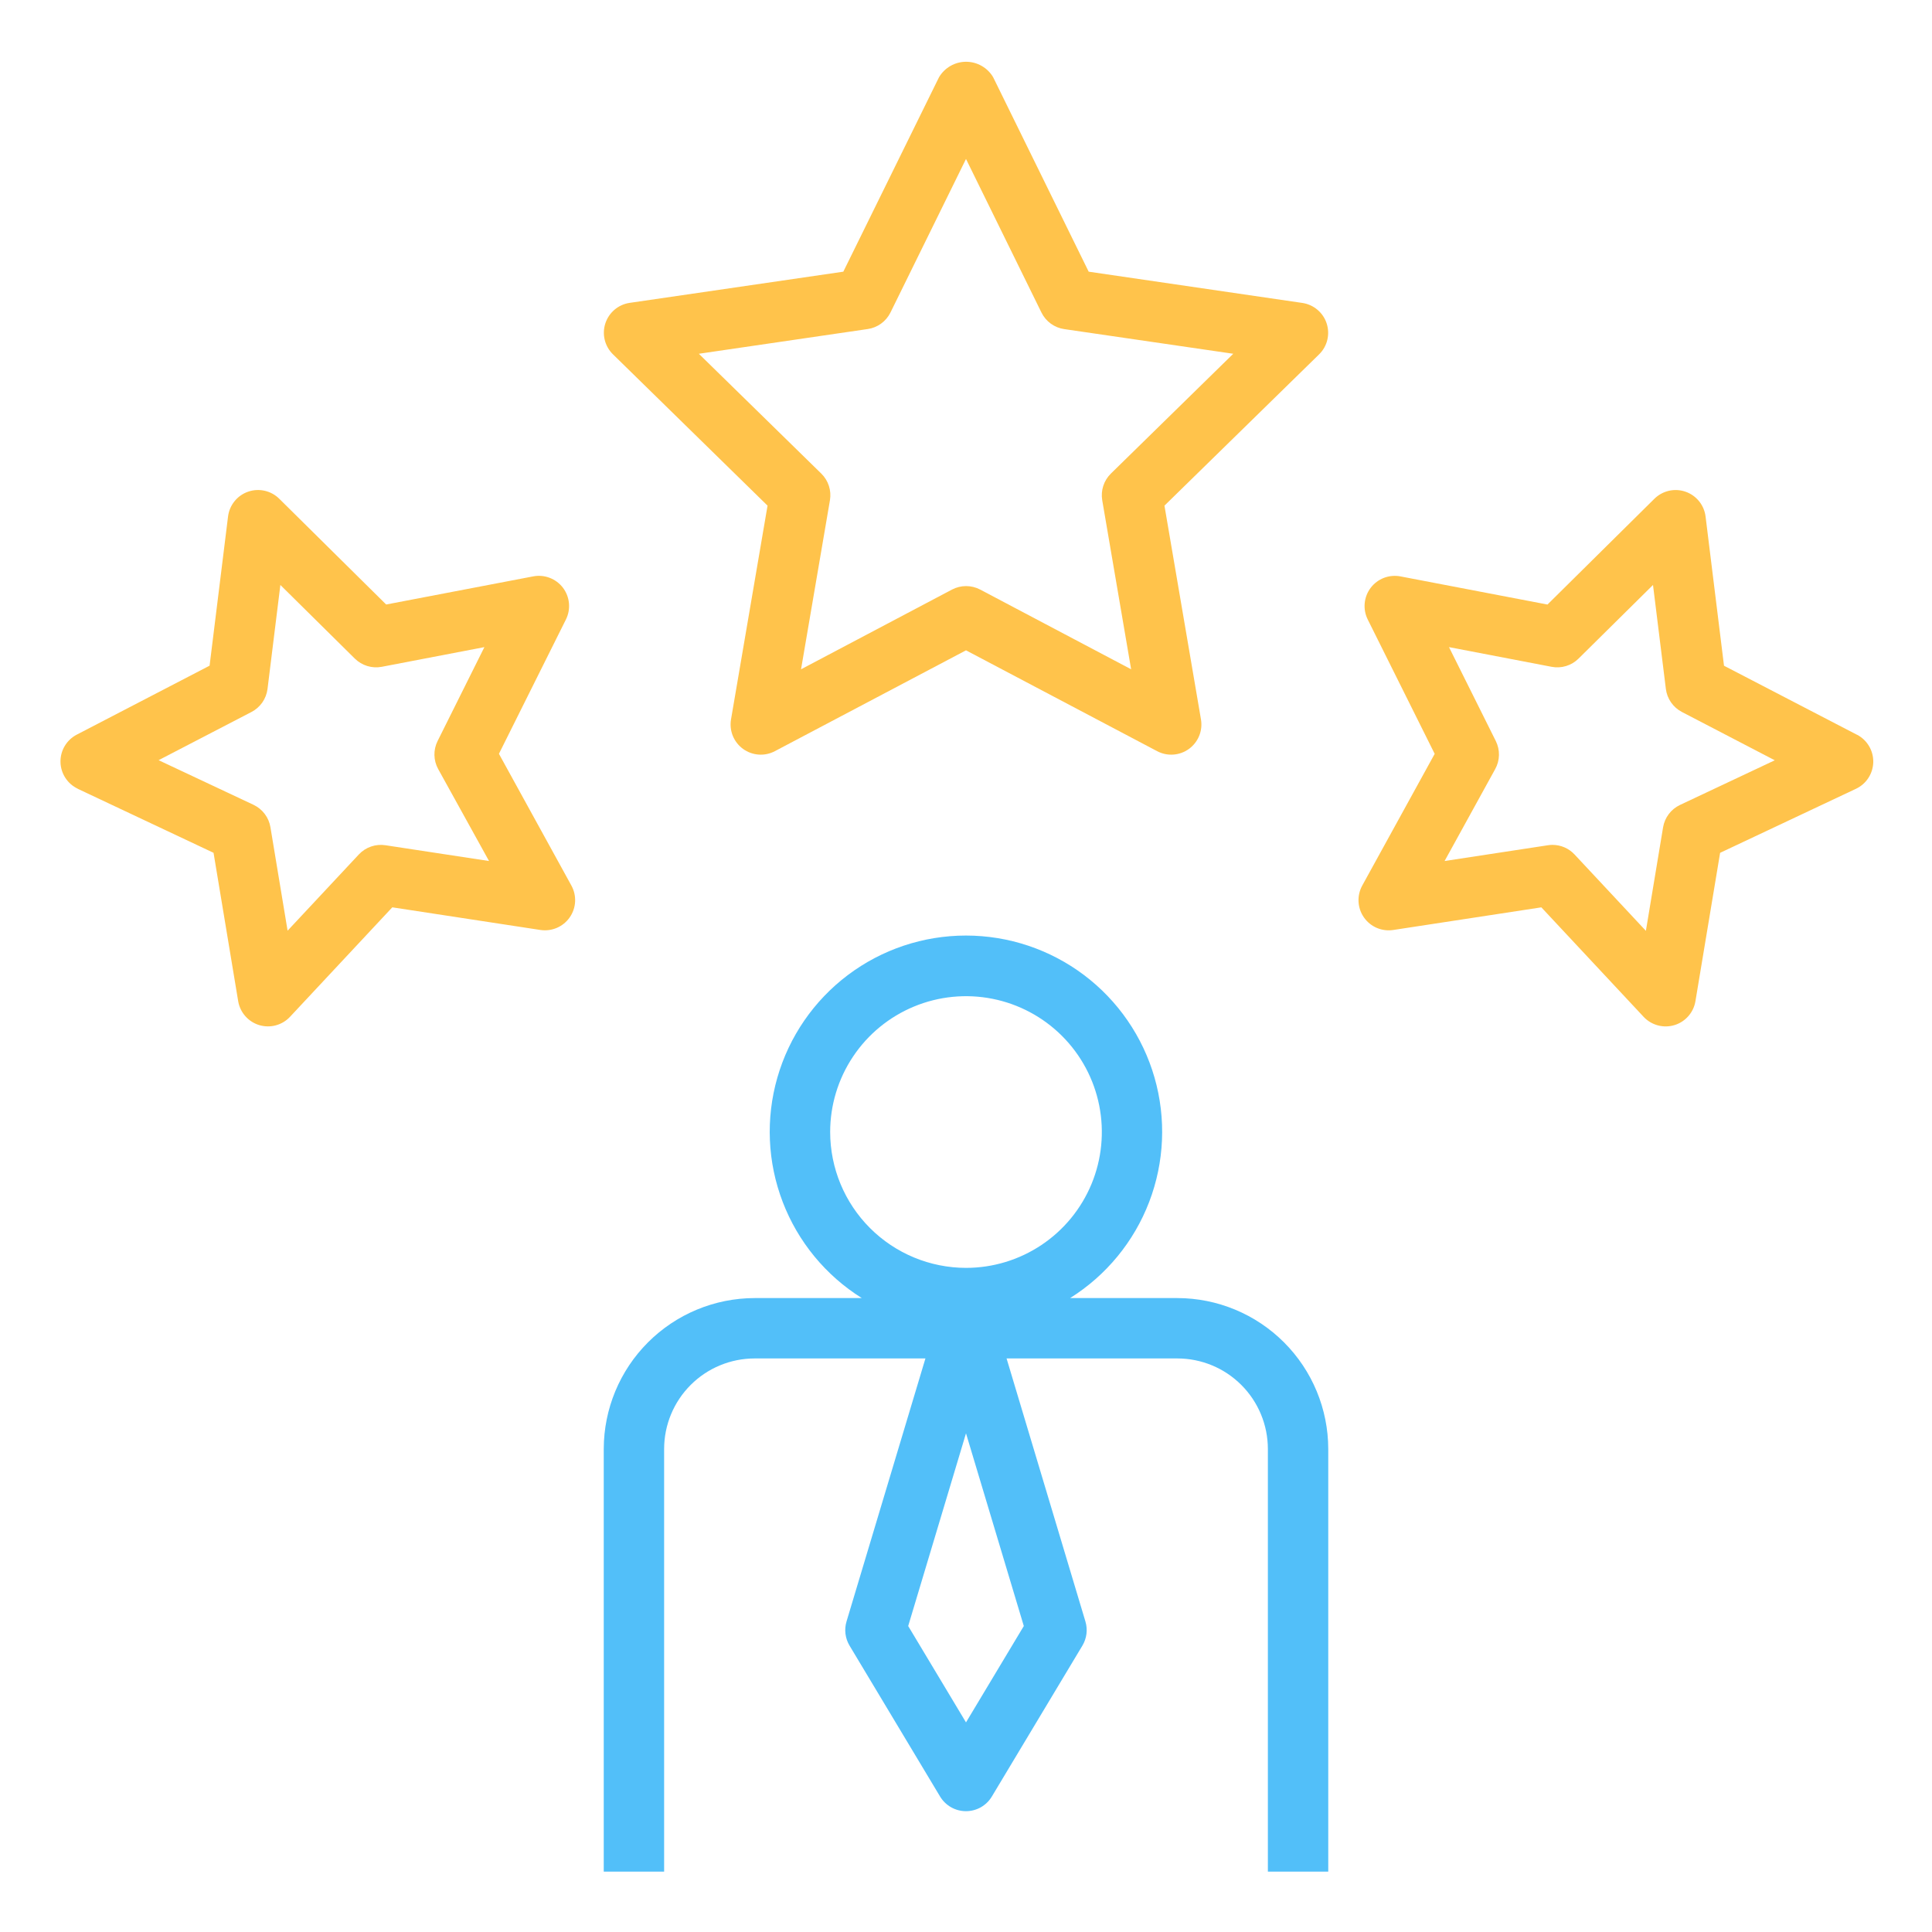 <?xml version="1.0" encoding="UTF-8"?> <svg xmlns="http://www.w3.org/2000/svg" width="100" height="100" viewBox="0 0 100 100" fill="none"><path d="M34.375 75C34.375 73.757 34.869 72.565 35.748 71.686C36.627 70.806 37.819 70.313 39.062 70.313H47.9L43.816 83.927C43.754 84.135 43.735 84.353 43.762 84.568C43.789 84.783 43.861 84.991 43.972 85.177L48.659 92.989C48.798 93.22 48.995 93.411 49.229 93.544C49.464 93.677 49.729 93.746 49.998 93.746C50.268 93.746 50.533 93.677 50.768 93.544C51.002 93.411 51.199 93.22 51.337 92.989L56.025 85.177C56.136 84.991 56.208 84.783 56.235 84.568C56.262 84.353 56.243 84.135 56.181 83.927L52.1 70.313H60.938C62.181 70.313 63.373 70.806 64.252 71.686C65.131 72.565 65.625 73.757 65.625 75V96.875H68.75V75C68.748 72.929 67.924 70.943 66.459 69.479C64.994 68.014 63.009 67.19 60.938 67.188H55.388C57.256 66.018 58.693 64.271 59.481 62.213C60.27 60.154 60.367 57.895 59.758 55.776C59.15 53.657 57.868 51.794 56.107 50.467C54.346 49.141 52.201 48.424 49.997 48.424C47.792 48.424 45.648 49.141 43.887 50.467C42.126 51.794 40.844 53.657 40.236 55.776C39.627 57.895 39.724 60.154 40.513 62.213C41.301 64.271 42.738 66.018 44.606 67.188H39.062C36.991 67.19 35.006 68.014 33.541 69.479C32.076 70.943 31.253 72.929 31.25 75V96.875H34.375V75ZM52.992 84.163L50 89.15L47.008 84.163L50 74.188L52.992 84.163ZM42.969 58.594C42.969 57.203 43.381 55.844 44.154 54.688C44.926 53.531 46.025 52.63 47.309 52.098C48.594 51.566 50.008 51.426 51.372 51.698C52.736 51.969 53.989 52.639 54.972 53.622C55.955 54.605 56.625 55.858 56.896 57.222C57.167 58.586 57.028 60 56.496 61.285C55.964 62.569 55.063 63.668 53.906 64.44C52.75 65.213 51.391 65.625 50 65.625C48.136 65.623 46.349 64.882 45.03 63.563C43.712 62.245 42.971 60.458 42.969 58.594Z" fill="#52BFF9"></path><path d="M39.728 26.172L37.837 37.237C37.789 37.525 37.821 37.82 37.931 38.09C38.042 38.36 38.225 38.593 38.461 38.764C38.697 38.935 38.976 39.037 39.267 39.057C39.558 39.078 39.848 39.017 40.106 38.881L50 33.661L59.894 38.881C60.151 39.017 60.442 39.078 60.733 39.057C61.024 39.037 61.303 38.935 61.539 38.764C61.775 38.593 61.958 38.36 62.068 38.09C62.179 37.82 62.211 37.525 62.162 37.237L60.272 26.172L68.281 18.337C68.487 18.134 68.633 17.877 68.701 17.595C68.769 17.313 68.758 17.018 68.668 16.742C68.579 16.466 68.414 16.221 68.192 16.034C67.971 15.847 67.702 15.724 67.416 15.681L56.35 14.062L51.406 3.998C51.263 3.754 51.058 3.552 50.812 3.412C50.566 3.271 50.288 3.197 50.005 3.197C49.721 3.197 49.443 3.271 49.197 3.412C48.952 3.552 48.747 3.754 48.603 3.998L43.65 14.062L32.586 15.677C32.299 15.72 32.03 15.842 31.809 16.029C31.588 16.217 31.423 16.462 31.333 16.737C31.243 17.013 31.232 17.308 31.3 17.59C31.369 17.872 31.514 18.129 31.72 18.333L39.728 26.172ZM44.914 17.031C45.165 16.995 45.403 16.898 45.608 16.748C45.813 16.599 45.979 16.402 46.091 16.175L50 8.228L53.906 16.178C54.018 16.406 54.184 16.602 54.389 16.752C54.594 16.901 54.832 16.998 55.083 17.034L63.833 18.311L57.5 24.512C57.319 24.689 57.184 24.907 57.106 25.147C57.028 25.387 57.009 25.643 57.051 25.892L58.547 34.642L50.734 30.516C50.509 30.398 50.259 30.336 50.005 30.336C49.75 30.336 49.5 30.398 49.275 30.516L41.462 34.642L42.958 25.892C43 25.643 42.981 25.387 42.903 25.147C42.825 24.907 42.69 24.689 42.509 24.512L36.172 18.311L44.914 17.031Z" fill="#FFC34B"></path><path d="M96.109 38.027L89.234 34.458L88.281 26.741C88.246 26.45 88.13 26.174 87.946 25.946C87.762 25.718 87.518 25.546 87.241 25.45C86.963 25.354 86.665 25.338 86.379 25.404C86.094 25.47 85.832 25.615 85.625 25.822L80.097 31.291L72.486 29.834C72.2 29.78 71.904 29.806 71.632 29.91C71.361 30.015 71.123 30.193 70.947 30.425C70.771 30.657 70.664 30.933 70.637 31.223C70.609 31.513 70.664 31.805 70.794 32.066L74.259 39.019L70.509 45.837C70.369 46.093 70.302 46.383 70.318 46.674C70.333 46.965 70.43 47.247 70.597 47.486C70.764 47.725 70.994 47.913 71.263 48.028C71.531 48.142 71.826 48.18 72.114 48.136L79.78 46.964L85.073 52.631C85.272 52.844 85.527 52.997 85.809 53.073C86.091 53.149 86.388 53.144 86.667 53.06C86.946 52.976 87.196 52.815 87.388 52.596C87.581 52.377 87.708 52.108 87.756 51.82L89.033 44.142L96.064 40.828C96.327 40.704 96.551 40.509 96.709 40.264C96.867 40.02 96.954 39.736 96.96 39.445C96.965 39.154 96.889 38.867 96.74 38.616C96.591 38.366 96.376 38.162 96.117 38.028L96.109 38.027ZM86.956 41.664C86.728 41.772 86.529 41.933 86.376 42.135C86.224 42.336 86.123 42.571 86.081 42.82L85.191 48.18L81.498 44.227C81.352 44.07 81.175 43.946 80.979 43.86C80.782 43.775 80.57 43.731 80.356 43.731C80.277 43.731 80.198 43.737 80.12 43.75L74.772 44.566L77.392 39.806C77.514 39.585 77.581 39.337 77.586 39.084C77.591 38.831 77.535 38.581 77.422 38.355L75 33.495L80.312 34.514C80.562 34.562 80.819 34.548 81.061 34.474C81.304 34.4 81.525 34.268 81.705 34.089L85.559 30.278L86.225 35.658C86.256 35.909 86.348 36.149 86.493 36.357C86.638 36.565 86.831 36.735 87.056 36.852L91.862 39.352L86.956 41.664Z" fill="#FFC34B"></path><path d="M4.022 40.827L11.053 44.141L12.328 51.819C12.376 52.107 12.503 52.375 12.696 52.594C12.888 52.813 13.138 52.974 13.417 53.059C13.697 53.143 13.994 53.147 14.275 53.072C14.557 52.996 14.812 52.843 15.011 52.63L20.305 46.963L27.97 48.135C28.259 48.179 28.554 48.141 28.822 48.026C29.09 47.911 29.321 47.724 29.488 47.484C29.655 47.245 29.751 46.964 29.767 46.673C29.782 46.381 29.716 46.092 29.575 45.836L25.825 39.017L29.292 32.064C29.422 31.804 29.476 31.512 29.449 31.222C29.422 30.932 29.314 30.655 29.139 30.423C28.963 30.191 28.725 30.013 28.453 29.909C28.182 29.805 27.886 29.778 27.6 29.833L19.988 31.289L14.459 25.82C14.252 25.613 13.991 25.468 13.705 25.403C13.419 25.337 13.121 25.353 12.844 25.449C12.567 25.544 12.322 25.716 12.138 25.945C11.954 26.173 11.838 26.448 11.803 26.739L10.848 34.456L3.973 38.025C3.715 38.159 3.499 38.363 3.35 38.613C3.201 38.864 3.125 39.151 3.131 39.442C3.137 39.733 3.223 40.017 3.382 40.261C3.54 40.505 3.763 40.701 4.027 40.825L4.022 40.827ZM13.016 36.852C13.241 36.735 13.434 36.565 13.579 36.358C13.723 36.15 13.816 35.909 13.847 35.658L14.512 30.278L18.366 34.089C18.547 34.267 18.768 34.399 19.01 34.473C19.253 34.547 19.51 34.561 19.759 34.514L25.072 33.495L22.65 38.355C22.537 38.581 22.481 38.831 22.486 39.084C22.491 39.337 22.558 39.585 22.68 39.806L25.312 44.566L19.956 43.75C19.706 43.711 19.45 43.733 19.21 43.815C18.97 43.896 18.754 44.035 18.58 44.219L14.886 48.172L13.997 42.813C13.955 42.563 13.854 42.328 13.701 42.127C13.548 41.925 13.349 41.764 13.12 41.656L8.209 39.347L13.016 36.852Z" fill="#FFC34B"></path></svg> 